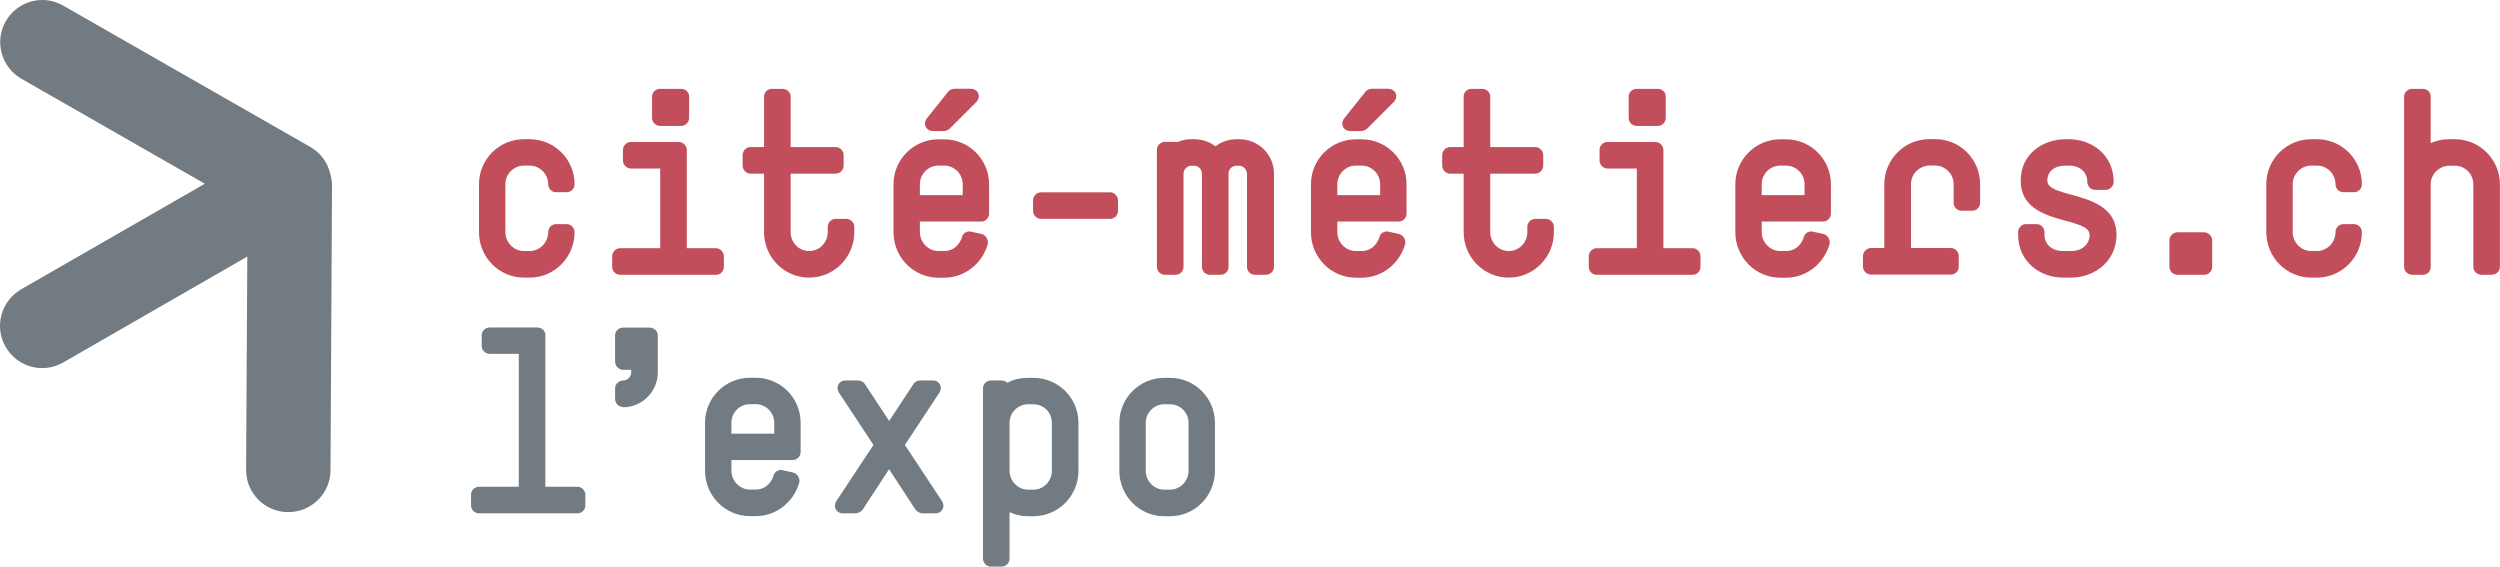 <?xml version="1.0" encoding="UTF-8"?>
<svg id="Calque_2" data-name="Calque 2" xmlns="http://www.w3.org/2000/svg" viewBox="0 0 248.18 56.25">
  <defs>
    <style>
      .cls-1 {
        fill: #c24e5c;
      }

      .cls-2 {
        fill: #737b82;
      }
    </style>
  </defs>
  <g id="logos">
    <g>
      <path class="cls-2" d="M32.74,17.09c-.28-1.03-.95-1.95-1.95-2.51L6.28,.56C4.28-.6,1.72,.1,.57,2.11-.57,4.11,.12,6.67,2.13,7.82l18.2,10.42L2.1,28.72c-2,1.16-2.7,3.71-1.54,5.72,1.16,2.01,3.71,2.7,5.72,1.54l18.27-10.51-.12,21.16c-.01,2.32,1.85,4.2,4.17,4.21,2.31,.01,4.2-1.85,4.21-4.16l.15-28.22c0-.48-.08-.94-.22-1.37Z"/>
      <g>
        <path class="cls-1" d="M52.58,27.56h-.57c-2.46,0-4.46-2.02-4.46-4.51v-4.77c0-2.46,2-4.46,4.46-4.46h.57c2.46,0,4.46,2,4.46,4.46,0,.47-.36,.8-.78,.8h-1.06c-.44,0-.78-.34-.78-.8,0-1.01-.83-1.84-1.84-1.84h-.57c-1.01,0-1.84,.83-1.84,1.84v4.77c0,1.01,.83,1.87,1.84,1.87h.57c1.01,0,1.84-.86,1.84-1.87,0-.44,.34-.8,.78-.8h1.06c.41,0,.78,.36,.78,.8,0,2.49-2,4.51-4.46,4.51Z"/>
        <path class="cls-1" d="M71.08,27.28h-9.51c-.44,0-.8-.34-.8-.8v-1.04c0-.44,.36-.8,.8-.8h3.97v-7.91h-2.9c-.44,0-.8-.36-.8-.8v-1.06c0-.41,.36-.78,.8-.78h4.74c.41,0,.8,.36,.8,.78v9.77h2.9c.41,0,.78,.36,.78,.8v1.04c0,.47-.36,.8-.78,.8Zm-3.45-14.78h-2.1c-.44,0-.8-.36-.8-.8v-2.13c0-.41,.36-.75,.8-.75h2.1c.44,0,.78,.34,.78,.75v2.13c0,.44-.34,.8-.78,.8Z"/>
        <path class="cls-1" d="M80.33,27.56c-2.49,0-4.48-2.02-4.48-4.51v-5.81h-1.35c-.41,0-.78-.36-.78-.8v-1.04c0-.44,.36-.8,.78-.8h1.35v-5.03c0-.41,.34-.75,.78-.75h1.06c.41,0,.8,.34,.8,.75v5.03h4.46c.44,0,.8,.36,.8,.8v1.04c0,.44-.36,.8-.8,.8h-4.46v5.81c0,1.01,.8,1.87,1.84,1.87s1.84-.86,1.84-1.87v-.52c0-.44,.36-.8,.78-.8h1.06c.44,0,.8,.36,.8,.8v.52c0,2.49-2.02,4.51-4.48,4.51Z"/>
        <path class="cls-1" d="M97.41,21.99h-6.09v1.06c0,1.01,.83,1.87,1.84,1.87h.57c1.3,0,1.74-1.22,1.76-1.37,.1-.41,.54-.67,.96-.54l1.04,.23c.41,.13,.65,.6,.57,.99-.54,1.92-2.28,3.34-4.33,3.34h-.57c-2.46,0-4.46-2.02-4.46-4.51v-4.77c0-2.46,2-4.46,4.46-4.46h.57c2.46,0,4.46,2,4.46,4.46v2.93c0,.41-.36,.78-.78,.78Zm-1.84-3.71c0-1.01-.83-1.84-1.84-1.84h-.57c-1.01,0-1.84,.83-1.84,1.84v1.09h4.25v-1.09Zm-1.3-5.5c-.13,.13-.41,.23-.54,.23h-1.09c-.73,0-1.06-.73-.62-1.27l2.13-2.67c.13-.16,.41-.26,.62-.26h1.58c.75,0,1.11,.78,.54,1.35l-2.62,2.62Z"/>
        <path class="cls-1" d="M110.19,21.73h-6.84c-.44,0-.8-.36-.8-.8v-1.04c0-.41,.36-.8,.8-.8h6.84c.44,0,.8,.39,.8,.8v1.04c0,.44-.36,.8-.8,.8Z"/>
        <path class="cls-1" d="M125.65,27.28h-1.06c-.44,0-.8-.34-.8-.8v-9.23c0-.41-.36-.8-.8-.8h-.23c-.47,0-.8,.36-.8,.8v9.25c0,.44-.36,.78-.8,.78h-1.04c-.44,0-.8-.34-.8-.78v-9.25c0-.44-.34-.8-.8-.8h-.23c-.44,0-.8,.36-.8,.8v9.23c0,.47-.36,.8-.8,.8h-1.06c-.41,0-.78-.34-.78-.8V14.86c0-.41,.36-.78,.78-.78h1.06c.08,0,.13,0,.21,.03,.41-.21,.91-.29,1.4-.29h.23c.8,0,1.56,.26,2.13,.7,.57-.44,1.32-.7,2.13-.7h.23c1.89,0,3.45,1.5,3.45,3.42v9.23c0,.47-.36,.8-.78,.8Z"/>
        <path class="cls-1" d="M138.85,21.99h-6.09v1.06c0,1.01,.83,1.87,1.84,1.87h.57c1.3,0,1.74-1.22,1.76-1.37,.1-.41,.54-.67,.96-.54l1.04,.23c.41,.13,.65,.6,.57,.99-.55,1.92-2.28,3.34-4.33,3.34h-.57c-2.46,0-4.46-2.02-4.46-4.51v-4.77c0-2.46,2-4.46,4.46-4.46h.57c2.46,0,4.46,2,4.46,4.46v2.93c0,.41-.36,.78-.78,.78Zm-1.84-3.71c0-1.01-.83-1.84-1.84-1.84h-.57c-1.01,0-1.84,.83-1.84,1.84v1.09h4.25v-1.09Zm-1.3-5.5c-.13,.13-.42,.23-.55,.23h-1.09c-.73,0-1.06-.73-.62-1.27l2.13-2.67c.13-.16,.41-.26,.62-.26h1.58c.75,0,1.12,.78,.55,1.35l-2.62,2.62Z"/>
        <path class="cls-1" d="M149.78,27.56c-2.49,0-4.48-2.02-4.48-4.51v-5.81h-1.35c-.41,0-.78-.36-.78-.8v-1.04c0-.44,.36-.8,.78-.8h1.35v-5.03c0-.41,.34-.75,.78-.75h1.06c.41,0,.8,.34,.8,.75v5.03h4.46c.44,0,.8,.36,.8,.8v1.04c0,.44-.36,.8-.8,.8h-4.46v5.81c0,1.01,.8,1.87,1.84,1.87s1.84-.86,1.84-1.87v-.52c0-.44,.36-.8,.78-.8h1.06c.44,0,.8,.36,.8,.8v.52c0,2.49-2.02,4.51-4.48,4.51Z"/>
        <path class="cls-1" d="M168.03,27.28h-9.51c-.44,0-.8-.34-.8-.8v-1.04c0-.44,.36-.8,.8-.8h3.97v-7.91h-2.9c-.44,0-.8-.36-.8-.8v-1.06c0-.41,.36-.78,.8-.78h4.74c.41,0,.8,.36,.8,.78v9.77h2.9c.41,0,.78,.36,.78,.8v1.04c0,.47-.36,.8-.78,.8Zm-3.45-14.78h-2.1c-.44,0-.8-.36-.8-.8v-2.13c0-.41,.36-.75,.8-.75h2.1c.44,0,.78,.34,.78,.75v2.13c0,.44-.34,.8-.78,.8Z"/>
        <path class="cls-1" d="M180.98,21.99h-6.09v1.06c0,1.01,.83,1.87,1.84,1.87h.57c1.3,0,1.74-1.22,1.76-1.37,.1-.41,.54-.67,.96-.54l1.04,.23c.41,.13,.65,.6,.57,.99-.55,1.92-2.28,3.34-4.33,3.34h-.57c-2.46,0-4.46-2.02-4.46-4.51v-4.77c0-2.46,2-4.46,4.46-4.46h.57c2.46,0,4.46,2,4.46,4.46v2.93c0,.41-.36,.78-.78,.78Zm-1.84-3.71c0-1.01-.83-1.84-1.84-1.84h-.57c-1.01,0-1.84,.83-1.84,1.84v1.09h4.25v-1.09Z"/>
        <path class="cls-1" d="M195.78,20.92h-1.06c-.41,0-.78-.34-.78-.78v-1.87c0-1.06-.91-1.84-1.84-1.84h-.52c-.98,0-1.87,.78-1.87,1.84v6.35h3.94c.44,0,.8,.36,.8,.8v1.04c0,.47-.36,.8-.8,.8h-7.91c-.41,0-.8-.34-.8-.8v-1.04c0-.44,.39-.8,.8-.8h1.32v-6.35c0-2.36,1.92-4.46,4.51-4.46h.52c2.59,0,4.48,2.1,4.48,4.46v1.87c0,.44-.36,.78-.8,.78Z"/>
        <path class="cls-1" d="M205.6,27.56h-.8c-2.31,0-4.46-1.61-4.46-4.25v-.26c0-.44,.36-.8,.78-.8h1.06c.44,0,.78,.36,.78,.8v.26c0,.88,.67,1.61,1.84,1.61h.8c1.17,0,1.84-.73,1.84-1.61,0-1.89-6.84-.83-6.84-5.37,0-2.67,2.2-4.12,4.48-4.12h.29c2.31,0,4.46,1.58,4.46,4.23,0,.41-.36,.8-.78,.8h-1.06c-.44,0-.78-.39-.78-.8,0-.91-.67-1.61-1.84-1.61h-.29c-1.22,0-1.84,.65-1.84,1.5,0,1.87,6.87,.86,6.87,5.37,0,2.64-2.2,4.25-4.51,4.25Z"/>
        <path class="cls-1" d="M218.81,27.28h-2.65c-.41,0-.8-.34-.8-.8v-2.62c0-.44,.39-.8,.8-.8h2.65c.41,0,.8,.36,.8,.8v2.62c0,.47-.39,.8-.8,.8Z"/>
        <path class="cls-1" d="M230.01,27.56h-.57c-2.46,0-4.46-2.02-4.46-4.51v-4.77c0-2.46,2-4.46,4.46-4.46h.57c2.46,0,4.46,2,4.46,4.46,0,.47-.36,.8-.78,.8h-1.06c-.44,0-.78-.34-.78-.8,0-1.01-.83-1.84-1.84-1.84h-.57c-1.01,0-1.84,.83-1.84,1.84v4.77c0,1.01,.83,1.87,1.84,1.87h.57c1.01,0,1.84-.86,1.84-1.87,0-.44,.34-.8,.78-.8h1.06c.41,0,.78,.36,.78,.8,0,2.49-2,4.51-4.46,4.51Z"/>
        <path class="cls-1" d="M247.37,27.28h-1.04c-.41,0-.8-.34-.8-.8v-8.19c0-1.01-.8-1.84-1.84-1.84h-.52c-1.01,0-1.87,.83-1.87,1.84v8.19c0,.47-.34,.8-.78,.8h-1.06c-.41,0-.8-.34-.8-.8V9.57c0-.41,.39-.75,.8-.75h1.06c.44,0,.78,.34,.78,.75v4.64c.57-.26,1.19-.39,1.87-.39h.52c2.46,0,4.48,2,4.48,4.46v8.19c0,.47-.34,.8-.8,.8Z"/>
      </g>
      <g>
        <path class="cls-2" d="M57.33,50.96h-9.77c-.44,0-.8-.34-.8-.8v-1.04c0-.44,.36-.8,.8-.8h3.94v-13.19h-2.88c-.44,0-.8-.36-.8-.78v-1.09c0-.41,.36-.75,.8-.75h4.72c.47,0,.8,.34,.8,.75v15.06h3.19c.41,0,.78,.36,.78,.8v1.04c0,.47-.36,.8-.78,.8Z"/>
        <path class="cls-2" d="M61.86,40.41c-.41,0-.8-.36-.8-.8v-1.06c0-.41,.39-.78,.8-.78,.44,0,.8-.36,.8-.8v-.26h-.8c-.41,0-.8-.36-.8-.8v-2.64c0-.41,.39-.75,.8-.75h2.64c.41,0,.8,.34,.8,.75v3.71c0,1.89-1.56,3.45-3.45,3.45Z"/>
        <path class="cls-2" d="M78.7,45.67h-6.09v1.06c0,1.01,.83,1.87,1.84,1.87h.57c1.3,0,1.74-1.22,1.76-1.37,.1-.41,.54-.67,.96-.54l1.04,.23c.41,.13,.65,.6,.57,.98-.54,1.92-2.28,3.34-4.33,3.34h-.57c-2.46,0-4.46-2.02-4.46-4.51v-4.77c0-2.46,2-4.46,4.46-4.46h.57c2.46,0,4.46,2,4.46,4.46v2.93c0,.41-.36,.78-.78,.78Zm-1.84-3.71c0-1.01-.83-1.84-1.84-1.84h-.57c-1.01,0-1.84,.83-1.84,1.84v1.09h4.25v-1.09Z"/>
        <path class="cls-2" d="M92.84,50.96h-1.27c-.23,0-.54-.18-.67-.34l-2.64-4.04-2.64,4.04c-.13,.16-.44,.34-.67,.34h-1.27c-.67,0-1.01-.67-.65-1.22l3.68-5.57-3.42-5.18c-.36-.57-.03-1.22,.65-1.22h1.27c.23,0,.54,.16,.65,.36l2.41,3.66,2.41-3.66c.1-.21,.41-.36,.65-.36h1.27c.67,0,1.01,.65,.65,1.22l-3.42,5.18,3.68,5.57c.36,.54,.03,1.22-.65,1.22Z"/>
        <path class="cls-2" d="M102.58,51.25h-.52c-.67,0-1.3-.16-1.84-.41v4.61c0,.44-.36,.8-.8,.8h-1.06c-.41,0-.78-.36-.78-.8v-16.9c0-.41,.36-.78,.78-.78h1.06c.23,0,.44,.08,.57,.23,.62-.34,1.32-.49,2.07-.49h.52c2.49,0,4.48,2,4.48,4.46v4.77c0,2.49-2,4.51-4.48,4.51Zm1.84-9.28c0-1.01-.8-1.84-1.84-1.84h-.52c-1.01,0-1.84,.83-1.84,1.84v4.77c0,1.01,.83,1.87,1.84,1.87h.52c1.04,0,1.84-.86,1.84-1.87v-4.77Z"/>
        <path class="cls-2" d="M116.15,51.25h-.57c-2.46,0-4.46-2.02-4.46-4.51v-4.77c0-2.46,2-4.46,4.46-4.46h.57c2.46,0,4.46,2,4.46,4.46v4.77c0,2.49-2,4.51-4.46,4.51Zm1.84-9.28c0-1.01-.83-1.84-1.84-1.84h-.57c-1.01,0-1.84,.83-1.84,1.84v4.77c0,1.01,.83,1.87,1.84,1.87h.57c1.01,0,1.84-.86,1.84-1.87v-4.77Z"/>
      </g>
    </g>
  </g>
</svg>